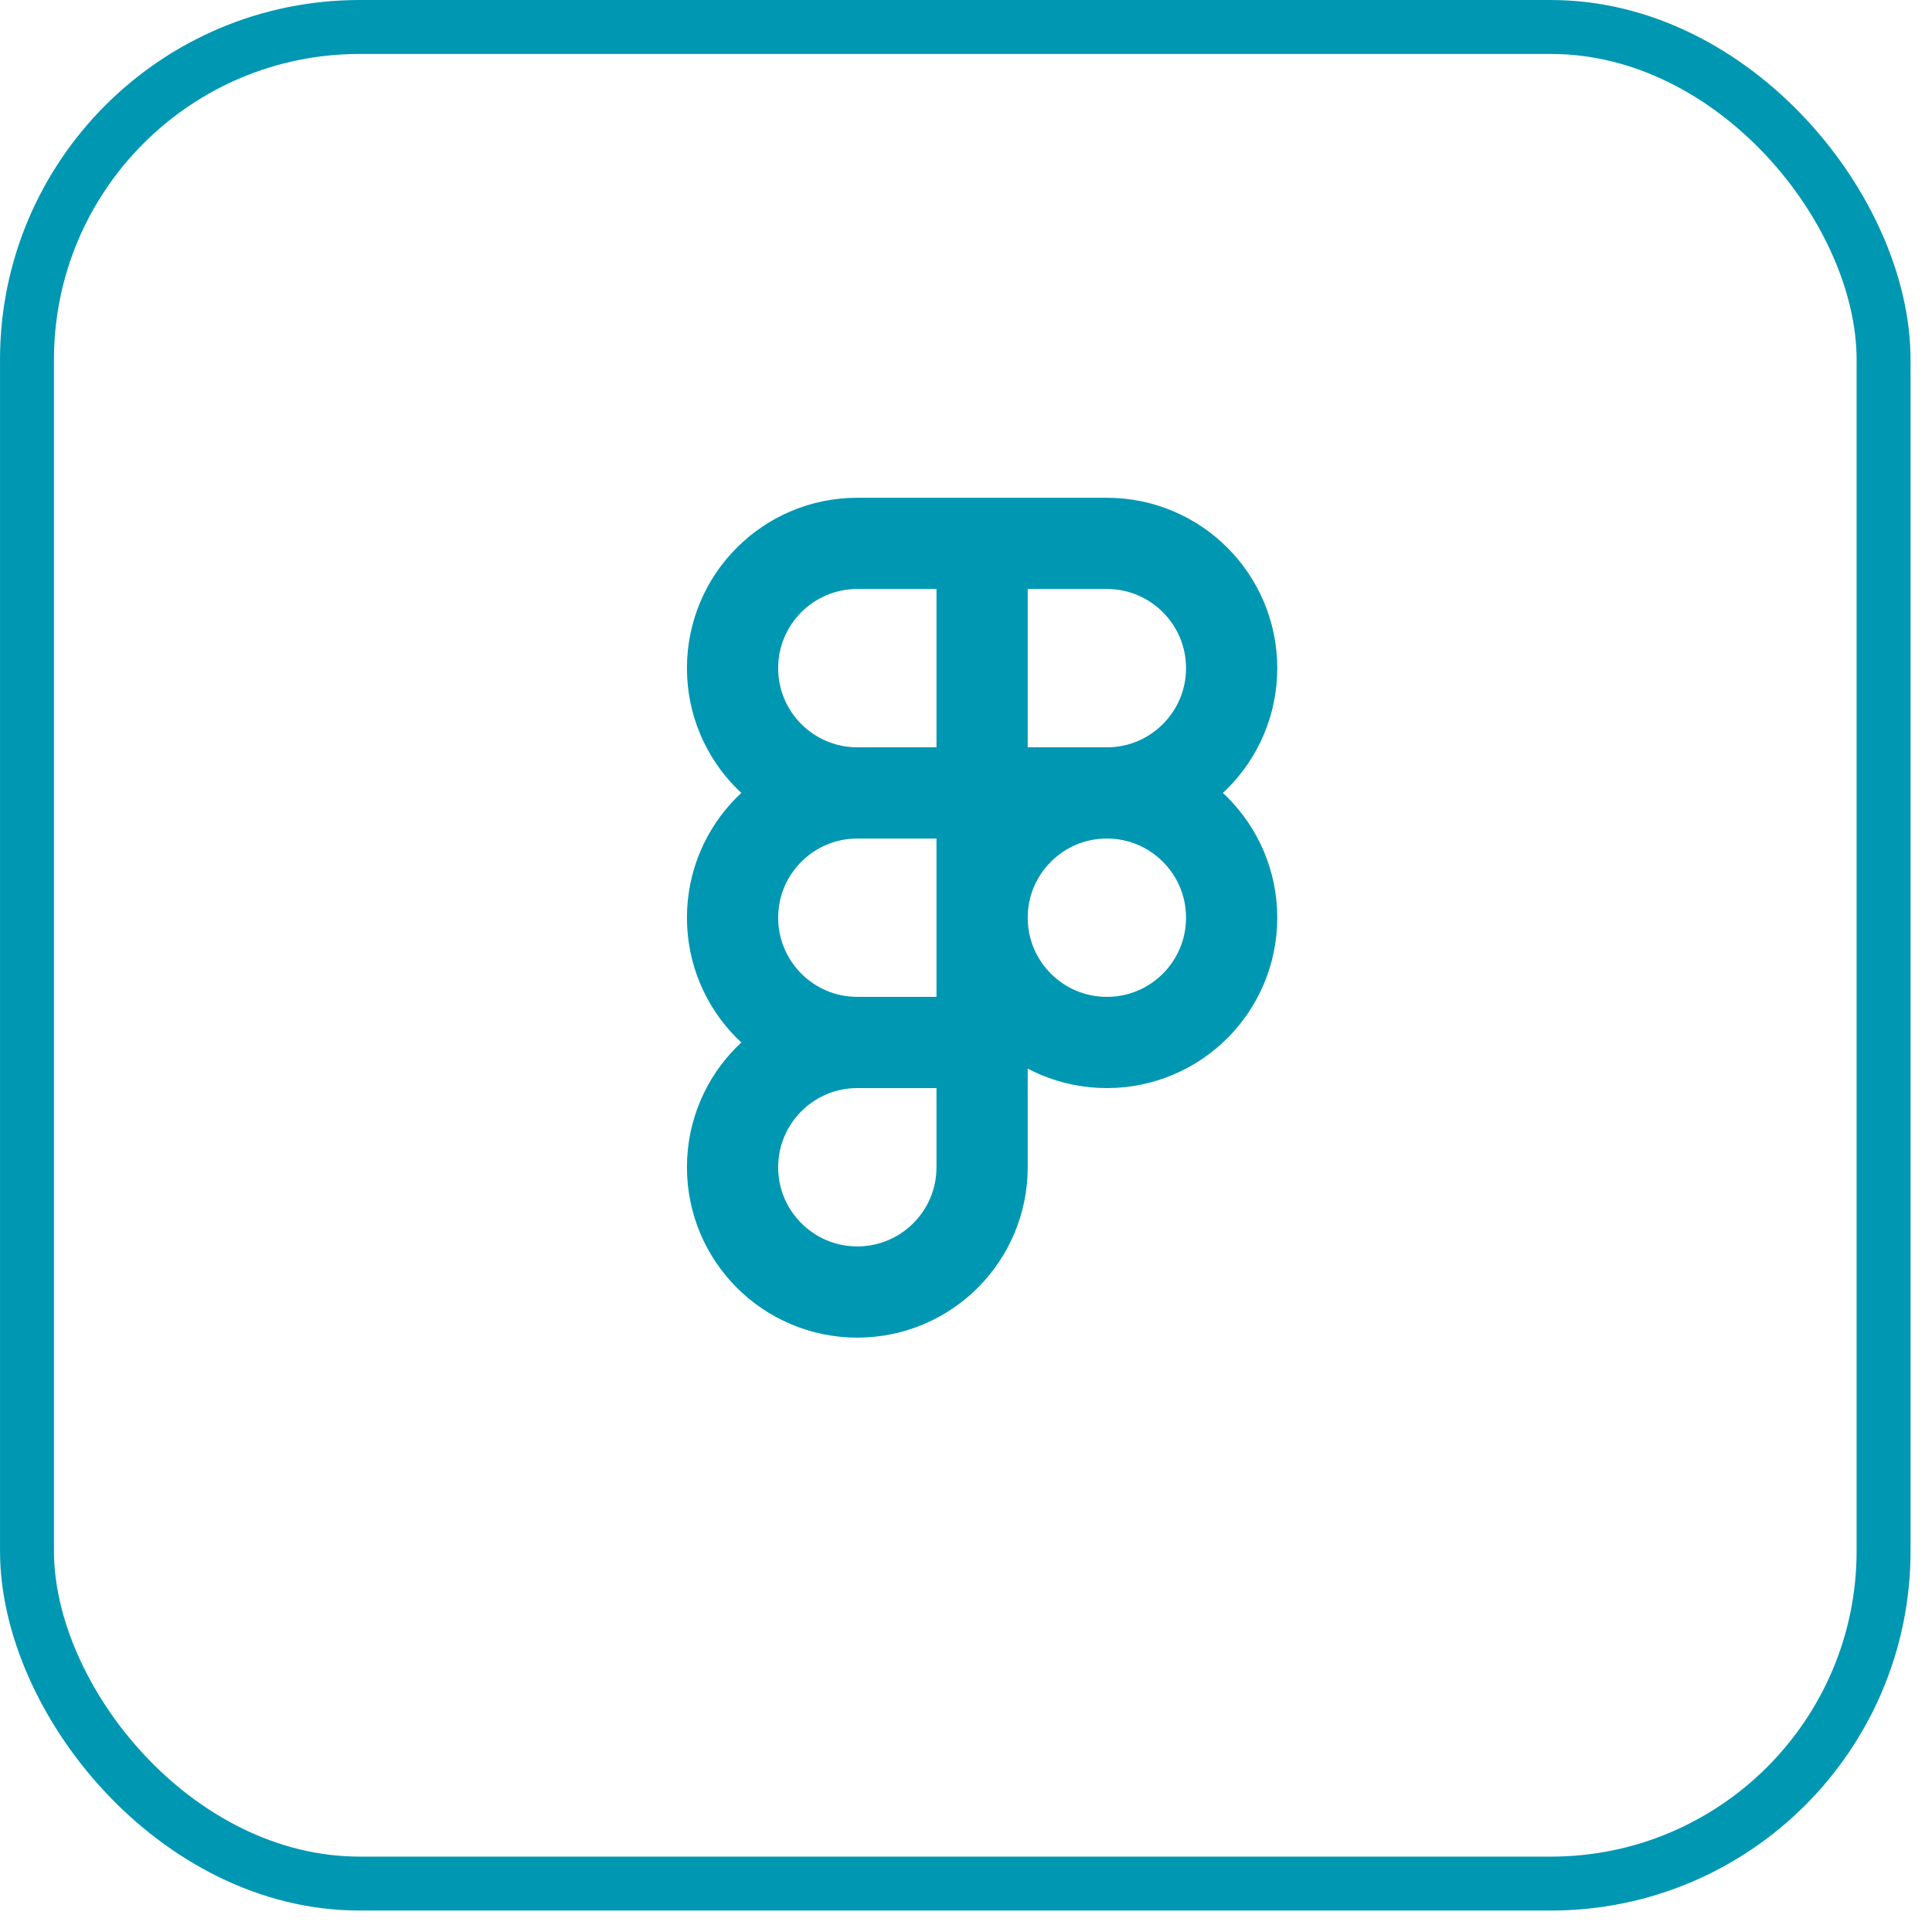 <svg width="60" height="60" viewBox="0 0 60 60" fill="none" xmlns="http://www.w3.org/2000/svg">
<rect x="0.838" y="0.838" width="57.658" height="57.658" rx="10.329" stroke="#0097B2" stroke-width="1.675"/>
<path d="M30.5 16.875H26.625C24.485 16.875 22.75 18.61 22.75 20.75C22.75 22.89 24.485 24.625 26.625 24.625M30.5 16.875V24.625M30.5 16.875H34.375C36.515 16.875 38.25 18.61 38.25 20.75C38.25 22.89 36.515 24.625 34.375 24.625M26.625 24.625H30.5M26.625 24.625C24.485 24.625 22.75 26.36 22.75 28.5C22.75 30.64 24.485 32.375 26.625 32.375M30.5 24.625H34.375M30.5 24.625V32.375M34.375 24.625C36.515 24.625 38.25 26.36 38.25 28.5C38.25 30.64 36.515 32.375 34.375 32.375C32.235 32.375 30.5 30.64 30.5 28.5C30.5 26.36 32.235 24.625 34.375 24.625ZM30.5 32.375H26.625M30.5 32.375V36.25C30.5 38.39 28.765 40.125 26.625 40.125C24.485 40.125 22.75 38.39 22.75 36.25C22.75 34.11 24.485 32.375 26.625 32.375" stroke="#0097B2" stroke-width="2.833" stroke-linecap="round" stroke-linejoin="round"/>
</svg>
